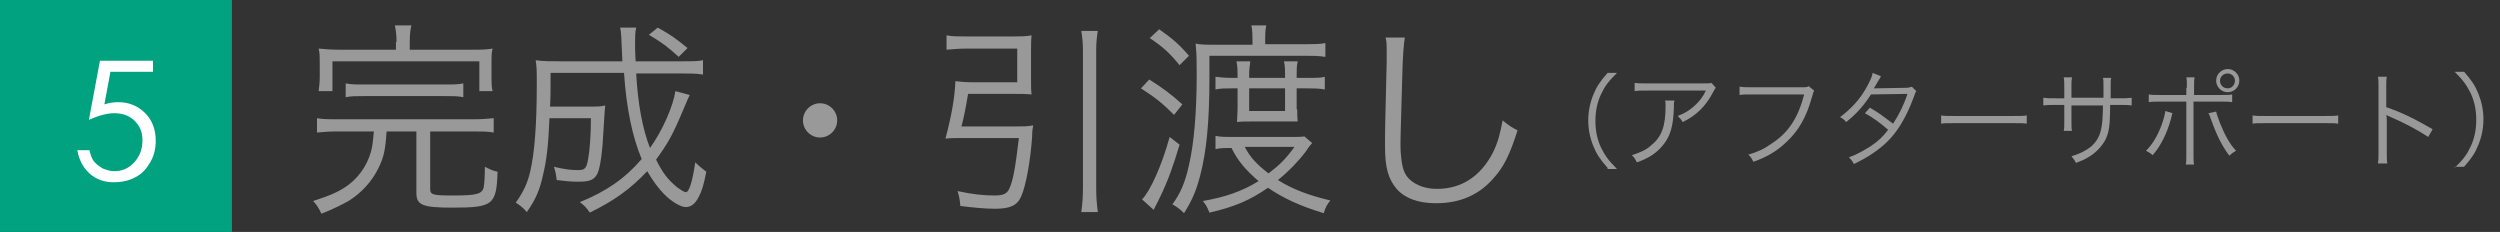 <?xml version="1.0" encoding="utf-8"?>
<!-- Generator: Adobe Illustrator 23.0.2, SVG Export Plug-In . SVG Version: 6.00 Build 0)  -->
<svg version="1.1" id="レイヤー_1" xmlns="http://www.w3.org/2000/svg" xmlns:xlink="http://www.w3.org/1999/xlink" x="0px"
	 y="0px" viewBox="0 0 452.7 42" style="enable-background:new 0 0 452.7 42;" xml:space="preserve">
<rect x="0" y="0" width="452.7" height="42" fill="#333333" stroke="none"/>
<style type="text/css">
	.st0{fill:#00A280;}
	.st1{fill:#FFFFFF;}
	.st2{fill:#999999;}
</style>
<g>
	<rect class="st0" width="42" height="42"/>
	<g>
		<g>
			<path class="st1" d="M27.7,10.9v2.1H20l-1.1,5.9c0.9-0.3,1.8-0.4,2.5-0.4c2,0,3.6,0.7,4.9,2c1.3,1.3,1.9,3,1.9,5
				c0,1.4-0.3,2.7-1,3.9s-1.5,2.1-2.7,2.7c-1.1,0.6-2.4,0.9-3.9,0.9c-1.7,0-3.2-0.5-4.4-1.6c-1.2-1.1-1.9-2.5-2.2-4.2h2.2
				c0.2,0.8,0.4,1.5,0.8,2c0.4,0.5,0.9,0.9,1.6,1.3c0.7,0.3,1.4,0.5,2.1,0.5c1.4,0,2.6-0.5,3.6-1.6c1-1.1,1.5-2.4,1.5-4
				c0-1.5-0.5-2.6-1.4-3.5c-0.9-0.9-2.1-1.4-3.7-1.4c-1.3,0-2.8,0.4-4.6,1.2l2-10.7H27.7z"/>
		</g>
	</g>
	<g>
		<path class="st2" d="M61.2,23.8c-1.6,0-2.7,0.1-3.8,0.2v-2.6c1.1,0.2,2.1,0.2,3.8,0.2h24.4c1.7,0,2.7-0.1,3.8-0.2V24
			c-1.1-0.2-2.1-0.2-3.8-0.2h-7.7v10.4c0,1.1,0.5,1.2,4.3,1.2c4.2,0,5.1-0.3,5.4-1.5c0.1-0.8,0.2-1.7,0.2-3.7c1,0.5,1.4,0.7,2.3,0.9
			c-0.2,6-0.8,6.5-8.2,6.5c-5.5,0-6.5-0.5-6.5-2.7V23.8H70c-0.2,3.3-0.5,4.7-1.5,6.7c-1.2,2.4-3,4.4-5.4,5.9
			c-1.1,0.6-2.6,1.4-4.9,2.3c-0.4-0.9-0.9-1.7-1.5-2.3c3.4-1.1,4.9-1.8,6.5-3c2.2-1.7,3.7-4.2,4.2-6.9c0.1-0.8,0.2-1.4,0.3-2.7H61.2
			z M71.8,7.6c0-1.2-0.1-2.1-0.3-3h3c-0.2,0.7-0.3,1.7-0.3,3V9h11.2c1.7,0,2.6,0,3.8-0.2C89,9.6,89,10.2,89,11.4v2.5
			c0,1.2,0,1.8,0.2,2.6h-2.4v-5.4H60.2v5.4h-2.5c0.1-0.9,0.2-1.5,0.2-2.6v-2.5c0-1.1,0-1.8-0.2-2.6C58.9,8.9,59.9,9,61.5,9h10.2V7.6
			z M62.6,15.1c1,0.2,1.7,0.2,3.3,0.2h14.7c1.6,0,2.3,0,3.3-0.2v2.5c-1-0.2-1.8-0.2-3.3-0.2H65.9c-1.5,0-2.3,0-3.3,0.2V15.1z"/>
		<path class="st2" d="M124.9,17.2c-0.1,0.2-0.5,1-1.1,2.5c-2.1,5-2.9,6.3-5,9.2c1.2,2.4,2.1,3.6,3.8,5c0.7,0.5,1.3,0.9,1.6,0.9
			c0.6,0,1.2-2,1.7-5.4c0.8,0.8,1.4,1.2,2,1.7c-0.5,2.5-0.8,3.5-1.4,4.6c-0.6,1.2-1.4,1.8-2.3,1.8s-2.5-0.9-3.9-2.3
			c-1.1-1.1-2.1-2.5-3.1-4.2c-3.1,3.3-6.1,5.4-10.4,7.5c-0.6-0.9-1-1.3-1.8-1.9c4.7-1.9,8.1-4.2,11.2-7.8c-1.7-4-2.8-9.4-3.2-15.6
			H99.7c0,3.3,0,4.5-0.1,6.1h7.2c1.4,0,2,0,2.8-0.2c-0.1,0.8-0.1,0.8-0.3,4.2c-0.2,4.2-0.6,7-1.1,8.1c-0.6,1.2-1.4,1.5-3.5,1.5
			c-1.4,0-2.3-0.1-3.9-0.3c-0.1-1-0.2-1.5-0.5-2.4c2.1,0.5,3.2,0.6,4.4,0.6c1.2,0,1.5-0.3,1.8-2c0.3-1.6,0.5-4.4,0.5-7.4h-7.5
			c-0.2,4.8-0.5,7.6-1.2,10.4c-0.6,2.7-1.3,4.3-2.9,6.6c-0.7-0.8-1.2-1.2-2-1.7c1.4-2,2.1-3.5,2.6-5.6c0.8-3.4,1.2-8.5,1.2-15.8
			c0-2.5,0-3.1-0.2-4.4c1.3,0.2,2.7,0.2,4.6,0.2h11.1c-0.2-4.6-0.2-5.2-0.4-6.1h2.9c-0.2,0.8-0.2,1.7-0.2,3.1c0,0.7,0,1.2,0.1,3h8.2
			c2.1,0,3.1,0,4-0.2v2.6c-1.2-0.2-2.2-0.2-4.2-0.2h-7.9c0.3,5.4,1.1,9.9,2.5,13.5c2.3-3.2,4.2-7.6,4.6-10.3L124.9,17.2z
			 M122.9,10.3c-2.1-1.9-2.9-2.5-5.4-4l1.6-1.3c2.5,1.4,2.9,1.7,5.4,3.7L122.9,10.3z"/>
		<path class="st2" d="M151.6,21.8c0,1.7-1.4,3.1-3.1,3.1s-3.1-1.4-3.1-3.1c0-1.7,1.4-3.1,3.1-3.1S151.6,20.1,151.6,21.8z"/>
		<path class="st2" d="M183.8,22.9c1.4,0,2.3,0,3.3-0.2c-0.1,0.5-0.2,1-0.2,2c-0.3,4.4-1.1,8.9-2,10.9c-0.7,1.6-2,2.2-4.7,2.2
			c-1.8,0-3.9-0.2-6.3-0.5c-0.1-1.2-0.2-1.7-0.5-2.7c2.7,0.6,4.8,0.8,6.7,0.8c1.5,0,2.2-0.3,2.6-1.1c0.8-1.6,1.2-4.3,1.8-9.3H174
			c-1.1,0-1.9,0-2.8,0.1c1.1-4.1,1.7-7.5,1.8-10.4c0.9,0.1,1.9,0.2,3.2,0.2h8V8.8H175c-1.3,0-2.4,0.1-3.6,0.2V6.4
			c1,0.2,2.2,0.2,3.6,0.2h8.5c1.1,0,2.3,0,3.3-0.2c-0.1,0.9-0.1,1.8-0.1,2.9v5c0,1.3,0,2.1,0.1,2.8c-1.1-0.1-2.2-0.1-3.2-0.1h-8.3
			c-0.4,2.4-0.7,4-1.2,5.9H183.8z M198.8,5.5c-0.2,1.4-0.3,2.2-0.3,3.6v24.9c0,1.8,0.1,2.9,0.3,4.4h-3c0.2-1.5,0.3-2.7,0.3-4.4V9.2
			c0-1.5-0.1-2.3-0.3-3.6H198.8z"/>
		<path class="st2" d="M208.1,14.4c2.4,1.5,3.9,2.6,6,4.5l-1.5,1.9c-2.2-2.2-3.5-3.2-6-4.8L208.1,14.4z M213.6,26.2
			c-1.2,4-2.1,6.5-3.5,9.4c-0.5,1-0.6,1.3-0.8,1.6c-0.2,0.4-0.2,0.4-0.4,0.8l-2.1-1.9c1.5-1.5,3.6-6.2,5-11.3L213.6,26.2z
			 M209.9,5.3c2.3,1.6,3.7,2.8,5.4,4.8l-1.7,1.7c-1.8-2.2-3-3.3-5.4-4.9L209.9,5.3z M226.8,8c0-1.8,0-2.4-0.2-3.4h2.7
			c-0.2,0.9-0.2,1.6-0.2,3.4h7c1.9,0,2.9,0,3.9-0.2v2.5c-1.3-0.2-2.4-0.2-3.8-0.2h-17.2v4.1c0,7.7-0.5,13.2-1.7,17.7
			c-0.7,2.7-1.5,4.5-2.9,6.7c-0.7-0.7-1.2-1.1-2.1-1.6c1.4-1.9,2.3-3.9,3-7.1c0.9-3.9,1.4-9.4,1.4-16.5c0-2.2,0-3.5-0.2-5.5
			c1,0.2,1.8,0.2,3.5,0.2H226.8z M237.6,25.9c-0.6,0.7-0.6,0.7-1.2,1.6c-1.2,1.6-3.1,3.6-5,5.1c2.7,1.7,5.7,2.8,9.5,3.7
			c-0.6,0.7-0.9,1.3-1.2,2.3c-4.3-1.3-7.3-2.7-10.1-4.6c-3.3,2.3-6.2,3.5-10.6,4.5c-0.4-1-0.6-1.4-1.2-2.1c4-0.7,7-1.7,10.1-3.6
			c-2.4-2.1-3.7-3.6-4.9-6c-1.4,0-2,0-2.9,0.2v-2.4c0.9,0.2,1.8,0.2,3.1,0.2h10.1c1.5,0,2.3,0,2.9-0.1L237.6,25.9z M234.9,19.8
			c0,0.6,0,1.6,0.1,2.2c-0.1,0-0.1,0-0.6,0c-0.2,0-1.5,0-2,0h-5.9c-0.8,0-1.9,0-2.5,0.1c0-0.7,0.1-1.5,0.1-2.3V16h-1.1
			c-1.1,0-2,0-2.9,0.2v-2.3c0.8,0.1,1.7,0.2,2.8,0.2h1.2v-0.6c0-0.7,0-1.4-0.2-2.4h2.5c-0.1,0.9-0.2,1.5-0.2,2.4v0.6h6.5v-0.6
			c0-0.8,0-1.5-0.2-2.4h2.5c-0.2,0.8-0.2,1.5-0.2,2.4v0.6h1.8c1.9,0,2.6,0,3.3-0.2v2.3c-1.1-0.2-2.1-0.2-3.3-0.2h-1.8V19.8z
			 M225.4,26.6c1,1.9,2.1,3.1,4.3,4.8c2.1-1.6,3.1-2.6,4.7-4.8H225.4z M226.2,16v4.1h6.5V16H226.2z"/>
		<path class="st2" d="M254.4,6.7c-0.2,1.3-0.4,3.2-0.5,7.9c-0.1,4.5-0.3,9.6-0.3,11.3c0,0.5,0,1.4,0.1,2.3c0.2,2.3,0.6,3.5,1.8,4.5
			c1.1,0.9,2.7,1.5,4.7,1.5c4.5,0,7.9-2.3,10.1-6.5c0.9-1.8,1.3-3.3,1.8-5.9c1.1,0.9,1.5,1.2,2.7,1.8c-1.4,4.4-2.5,6.6-4.2,8.5
			c-2.7,3.2-6.2,4.7-10.6,4.7c-3.2,0-5.6-0.9-7.1-2.6c-1.5-1.8-2.1-3.8-2.1-7.7c0-2.5,0-3.5,0.3-15.3c0-1.1,0-1.8,0-2.4
			c0-0.8,0-1.2-0.2-2H254.4z"/>
		<path class="st2" d="M291.1,30.4c-1.4-1.6-2-2.5-2.6-4c-0.6-1.5-0.9-3-0.9-4.6s0.3-3.1,0.9-4.6c0.6-1.5,1.2-2.4,2.6-4h1.7
			c-1.6,1.6-2.2,2.4-2.9,3.9c-0.7,1.5-1,3.1-1,4.8s0.3,3.3,1,4.8c0.7,1.4,1.3,2.3,2.9,3.9H291.1z"/>
		<path class="st2" d="M303.2,18.3c-0.1,0.3-0.1,0.3-0.1,1.3c-0.1,3.1-0.6,5-1.9,6.6c-1.1,1.4-2.5,2.4-4.8,3.2
			c-0.3-0.6-0.4-0.8-0.9-1.3c1.5-0.5,2.5-0.9,3.4-1.7c2-1.6,2.7-3.5,2.7-7.2c0-0.5,0-0.7-0.1-1H303.2z M310.7,15.9
			c-0.2,0.2-0.2,0.3-0.5,0.8c-1.3,2.5-3,4.2-5.5,5.4c-0.3-0.5-0.4-0.6-0.9-1.1c1.3-0.5,2.1-1,3-1.8c0.9-0.8,1.6-1.7,2.1-2.8h-10.7
			c-1,0-1.5,0-2.2,0.1V15c0.6,0.1,1.2,0.1,2.2,0.1h10.1c1.3,0,1.3,0,1.6-0.1L310.7,15.9z"/>
		<path class="st2" d="M328.5,16.4c-0.1,0.2-0.1,0.2-0.4,1.2c-1,3.6-2.4,6.1-4.7,8.2c-1.7,1.6-3.4,2.6-5.9,3.5
			c-0.3-0.6-0.4-0.8-0.9-1.3c1.7-0.5,2.8-1,4.2-2c3.1-2,4.8-4.7,5.9-8.9h-9.6c-1,0-1.5,0-2.1,0.1v-1.5c0.7,0.1,1.1,0.1,2.1,0.1h9.2
			c0.8,0,0.9,0,1.2-0.2L328.5,16.4z"/>
		<path class="st2" d="M340.6,13.8c-0.2,0.4-0.2,0.4-0.7,1.2c-0.2,0.4-0.4,0.7-0.6,1c0.3,0,0.3,0,5.8-0.1c0.5,0,0.8-0.1,1.1-0.2
			l0.8,0.8c-0.2,0.3-0.2,0.4-0.5,1.2c-1.3,3.5-2.9,6.2-4.9,8.1c-1.6,1.5-3.4,2.7-5.9,3.9c-0.3-0.6-0.5-0.8-0.9-1.2
			c1.6-0.6,2.6-1.2,3.9-2c1.5-1,2.3-1.8,3.2-3c-1.4-1.2-2.7-2.2-4.2-3l0.9-1c1.6,0.9,2.6,1.7,4.2,2.9c1.1-1.7,2-3.5,2.6-5.4
			l-6.6,0.1c-1.3,2-2.6,3.5-4.5,5c-0.4-0.5-0.6-0.6-1.1-0.9c2-1.5,3.6-3.2,4.8-5.4c0.6-1.1,1-1.9,1.1-2.6L340.6,13.8z"/>
		<path class="st2" d="M351.5,20.9c0.5,0.1,1.1,0.1,2.3,0.1h10.9c1.4,0,1.7,0,2.3-0.1v1.5c-0.6-0.1-1-0.1-2.3-0.1h-10.9
			c-1.4,0-1.8,0-2.3,0.1V20.9z"/>
		<path class="st2" d="M380.9,17.9V16c0-1.3,0-1.5-0.1-1.9h1.5c-0.1,0.5-0.1,0.5-0.1,1.7c0,0.4,0,0.4,0,2h1.6c1.1,0,1.5,0,2.2-0.1
			v1.4c-0.6-0.1-1.2-0.1-2.2-0.1h-1.7c0,3.8-0.2,5-0.9,6.4c-0.7,1.2-1.7,2.3-3.1,3.1c-0.7,0.4-1.1,0.6-2.2,1
			c-0.2-0.5-0.4-0.7-0.8-1.2c1.6-0.5,2.6-1,3.6-1.8c1.3-1.2,1.8-2.4,2-4.7c0-0.6,0.1-1.2,0.1-2.7h-5.7v3.1c0,0.8,0,1.1,0.1,1.5h-1.5
			c0.1-0.4,0.1-0.8,0.1-1.6v-3.1h-1.6c-1,0-1.5,0-2.2,0.1v-1.4c0.7,0.1,1.1,0.1,2.2,0.1h1.6v-2.2c0-0.8,0-1.1-0.1-1.6h1.5
			c-0.1,0.5-0.1,0.7-0.1,1.5v2.2H380.9z"/>
		<path class="st2" d="M393.4,20.5c-0.1,0.2-0.1,0.2-0.1,0.3l-0.1,0.4l-0.1,0.4c-0.7,2.5-1.8,4.8-3.3,6.5c-0.4-0.4-0.7-0.5-1.2-0.8
			c1.1-1.1,2-2.5,2.8-4.6c0.4-1.1,0.6-1.9,0.7-2.6L393.4,20.5z M396,15.9c0-1.1,0-1.5-0.1-1.9h1.5c-0.1,0.5-0.1,0.8-0.1,2v1.2h4.7
			c1.2,0,1.6,0,2.2-0.1v1.4c-0.6-0.1-1-0.1-2.2-0.1h-4.8v9.4c0,1.1,0,1.6,0.1,2h-1.5c0.1-0.4,0.1-0.8,0.1-2v-9.4h-4.6
			c-1.2,0-1.6,0-2.2,0.1v-1.4c0.6,0.1,1,0.1,2.2,0.1h4.6V15.9z M401.3,20.2c0.1,0.5,0.3,1,0.7,2.1c0.9,2.2,1.7,3.7,2.9,5
			c-0.5,0.3-0.7,0.4-1.2,0.9c-1.3-1.7-2.3-3.7-3.3-6.5c-0.2-0.5-0.3-0.9-0.5-1.2L401.3,20.2z M405.5,14.6c0,1.2-1,2.1-2.1,2.1
			c-1.2,0-2.1-1-2.1-2.1c0-1.2,1-2.1,2.1-2.1S405.5,13.4,405.5,14.6z M402,14.6c0,0.8,0.6,1.4,1.4,1.4c0.7,0,1.3-0.6,1.3-1.4
			c0-0.7-0.6-1.3-1.3-1.3C402.6,13.3,402,13.9,402,14.6z"/>
		<path class="st2" d="M407.9,20.9c0.5,0.1,1.1,0.1,2.3,0.1h10.9c1.4,0,1.7,0,2.3-0.1v1.5c-0.6-0.1-1-0.1-2.3-0.1h-10.9
			c-1.4,0-1.8,0-2.3,0.1V20.9z"/>
		<path class="st2" d="M430.6,29.5c0.1-0.5,0.1-1,0.1-2V15.8c0-1,0-1.4-0.1-1.9h1.6c-0.1,0.5-0.1,0.9-0.1,2v3.5c2.9,1,5.1,2.1,8.4,4
			l-0.8,1.4c-1.8-1.2-4.4-2.6-7-3.7c-0.3-0.1-0.4-0.2-0.6-0.3l0,0c0.1,0.4,0.1,0.6,0.1,1.1v5.7c0,1.1,0,1.5,0.1,2H430.6z"/>
		<path class="st2" d="M444.5,30.4c1.6-1.6,2.2-2.4,2.9-3.9c0.7-1.5,1-3.1,1-4.8s-0.3-3.3-1-4.8c-0.7-1.4-1.3-2.3-2.9-3.9h1.7
			c1.4,1.6,2,2.5,2.6,4c0.6,1.5,0.9,3,0.9,4.6s-0.3,3.1-0.9,4.6c-0.6,1.5-1.2,2.4-2.6,4H444.5z"/>
	</g>
</g>
</svg>
